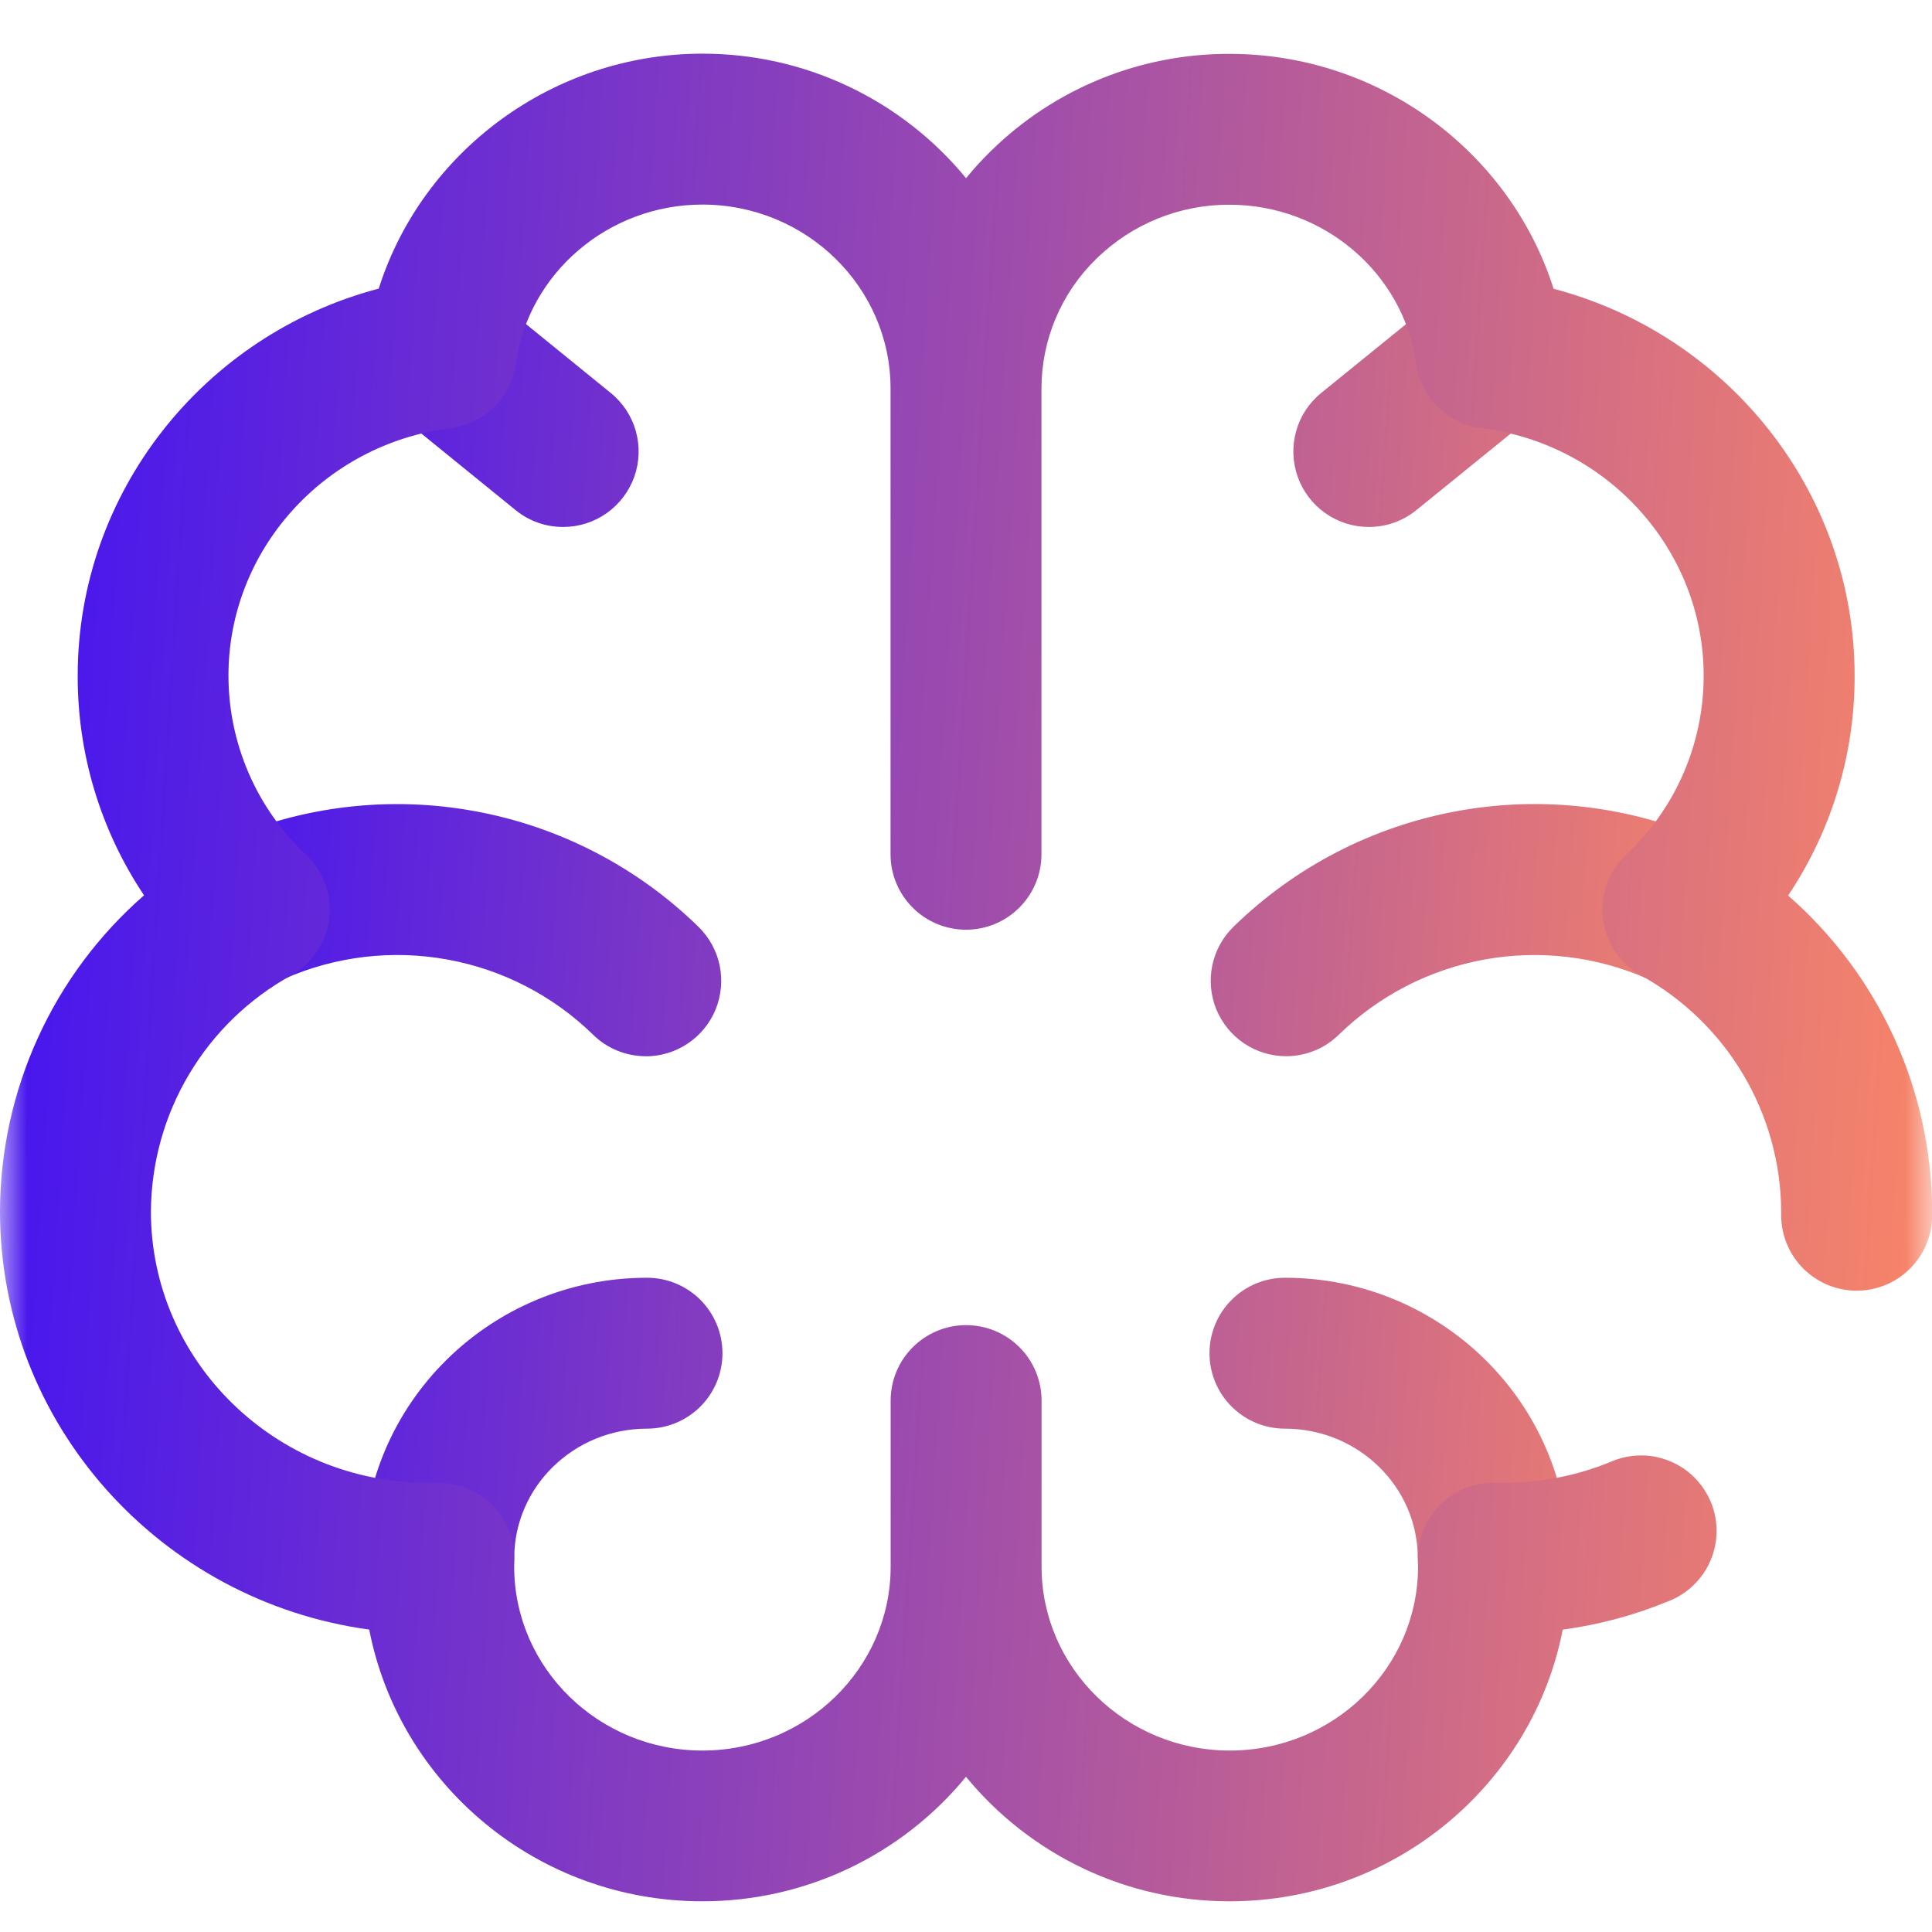 <?xml version="1.0" encoding="UTF-8"?> <svg xmlns="http://www.w3.org/2000/svg" width="36" height="36" viewBox="0 0 36 36" fill="none"><g clip-path="url(#clip0_143_40)"><mask id="mask0_143_40" style="mask-type:luminance" maskUnits="userSpaceOnUse" x="0" y="0" width="36" height="36"><path d="M36 0H0V36H36V0Z" fill="white"></path></mask><g mask="url(#mask0_143_40)"><path d="M27.824 30.439C27.451 30.439 27.093 30.291 26.829 30.027C26.566 29.764 26.418 29.406 26.418 29.033C26.418 27.703 25.307 26.621 23.943 26.621C23.57 26.621 23.213 26.473 22.949 26.209C22.685 25.946 22.537 25.588 22.537 25.215C22.537 24.842 22.685 24.484 22.949 24.221C23.213 23.957 23.57 23.809 23.943 23.809C26.858 23.809 29.23 26.152 29.23 29.033C29.23 29.406 29.082 29.764 28.818 30.027C28.554 30.291 28.197 30.439 27.824 30.439ZM8.176 30.439C7.803 30.439 7.445 30.291 7.181 30.027C6.918 29.764 6.769 29.406 6.769 29.033C6.769 26.15 9.141 23.809 12.056 23.809C12.429 23.809 12.787 23.957 13.051 24.221C13.314 24.484 13.462 24.842 13.462 25.215C13.462 25.588 13.314 25.946 13.051 26.209C12.787 26.473 12.429 26.621 12.056 26.621C10.692 26.621 9.582 27.703 9.582 29.033C9.582 29.406 9.433 29.763 9.17 30.027C8.906 30.29 8.548 30.439 8.176 30.439ZM23.965 19.681C23.686 19.681 23.413 19.598 23.181 19.442C22.95 19.286 22.77 19.065 22.664 18.807C22.559 18.549 22.532 18.265 22.589 17.991C22.645 17.718 22.782 17.467 22.981 17.272C24.126 16.152 25.579 15.4 27.155 15.113C28.73 14.825 30.356 15.015 31.822 15.658C31.992 15.732 32.145 15.838 32.273 15.972C32.401 16.105 32.502 16.262 32.57 16.434C32.637 16.606 32.67 16.789 32.667 16.974C32.663 17.159 32.624 17.341 32.55 17.51C32.476 17.68 32.369 17.833 32.236 17.961C32.103 18.09 31.946 18.19 31.774 18.258C31.602 18.325 31.419 18.358 31.234 18.355C31.049 18.352 30.867 18.312 30.697 18.238C29.744 17.818 28.687 17.694 27.663 17.879C26.638 18.065 25.692 18.553 24.947 19.28C24.684 19.538 24.332 19.681 23.965 19.681ZM12.034 19.681C11.666 19.682 11.312 19.537 11.05 19.279C10.305 18.552 9.359 18.064 8.334 17.879C7.309 17.693 6.252 17.818 5.299 18.238C5.13 18.312 4.948 18.352 4.763 18.355C4.578 18.358 4.395 18.325 4.223 18.258C4.051 18.191 3.894 18.09 3.761 17.962C3.628 17.834 3.521 17.68 3.447 17.511C3.374 17.342 3.334 17.16 3.33 16.975C3.327 16.79 3.36 16.607 3.427 16.435C3.495 16.263 3.595 16.106 3.724 15.973C3.852 15.84 4.005 15.733 4.174 15.659C5.641 15.016 7.267 14.826 8.843 15.114C10.419 15.401 11.873 16.153 13.018 17.273C13.217 17.469 13.354 17.719 13.41 17.992C13.466 18.266 13.44 18.55 13.335 18.808C13.229 19.067 13.049 19.288 12.817 19.444C12.586 19.599 12.313 19.683 12.034 19.683L12.034 19.681ZM25.507 9.819C25.216 9.82 24.933 9.73 24.695 9.562C24.458 9.395 24.278 9.158 24.181 8.884C24.084 8.61 24.073 8.313 24.152 8.033C24.23 7.754 24.393 7.505 24.619 7.322L26.872 5.494C27.162 5.259 27.533 5.148 27.904 5.186C28.088 5.205 28.266 5.261 28.428 5.348C28.591 5.436 28.734 5.555 28.851 5.699C28.967 5.842 29.054 6.007 29.107 6.184C29.16 6.361 29.177 6.547 29.158 6.73C29.139 6.914 29.084 7.092 28.996 7.254C28.908 7.417 28.789 7.56 28.646 7.677L26.392 9.505C26.142 9.709 25.829 9.82 25.507 9.819ZM10.492 9.819C10.17 9.82 9.857 9.709 9.607 9.505L7.357 7.677C7.214 7.56 7.095 7.417 7.007 7.254C6.919 7.092 6.864 6.914 6.845 6.73C6.826 6.547 6.843 6.361 6.896 6.184C6.949 6.007 7.036 5.842 7.152 5.699C7.269 5.555 7.412 5.436 7.575 5.348C7.737 5.261 7.915 5.205 8.099 5.186C8.283 5.167 8.468 5.185 8.645 5.237C8.822 5.29 8.987 5.377 9.13 5.494L11.38 7.322C11.606 7.505 11.769 7.754 11.848 8.033C11.926 8.313 11.916 8.61 11.819 8.884C11.721 9.158 11.541 9.395 11.304 9.562C11.066 9.73 10.783 9.82 10.492 9.819Z" fill="url(#paint0_linear_143_40)"></path><path d="M22.913 35.428C21.974 35.429 21.045 35.222 20.196 34.821C19.346 34.419 18.596 33.834 18 33.108C17.404 33.834 16.654 34.419 15.804 34.821C14.955 35.222 14.026 35.429 13.087 35.428C10.01 35.428 7.44 33.248 6.88 30.365C2.999 29.837 0 26.542 0 22.57C0.003 21.454 0.244 20.352 0.707 19.337C1.169 18.321 1.844 17.416 2.684 16.683C1.873 15.471 1.443 14.045 1.448 12.587C1.448 9.177 3.798 6.235 7.057 5.378C7.868 2.823 10.301 1 13.089 1C14.029 0.999 14.957 1.206 15.806 1.608C16.655 2.009 17.405 2.594 18.001 3.32C18.143 3.146 18.295 2.98 18.456 2.822C19.644 1.651 21.248 0.997 22.916 1.004C25.705 1.004 28.138 2.826 28.949 5.381C32.207 6.238 34.558 9.178 34.558 12.59C34.562 14.048 34.131 15.475 33.319 16.687C34.159 17.421 34.833 18.326 35.296 19.341C35.759 20.357 36 21.459 36.003 22.575C36.003 22.602 36.003 22.63 36.003 22.656C35.999 23.027 35.85 23.381 35.587 23.642C35.323 23.903 34.967 24.05 34.597 24.05H34.584C34.211 24.047 33.855 23.895 33.593 23.629C33.332 23.363 33.187 23.005 33.19 22.632V22.575C33.185 21.676 32.941 20.795 32.482 20.022C32.023 19.249 31.366 18.613 30.58 18.178C30.387 18.07 30.222 17.919 30.099 17.736C29.975 17.553 29.896 17.343 29.869 17.124C29.842 16.905 29.866 16.683 29.941 16.475C30.015 16.267 30.138 16.08 30.298 15.928C30.756 15.5 31.12 14.983 31.369 14.409C31.618 13.834 31.746 13.214 31.745 12.588C31.745 10.257 29.967 8.275 27.61 7.98C27.302 7.942 27.015 7.804 26.794 7.586C26.573 7.368 26.431 7.084 26.388 6.777C26.155 5.089 24.661 3.815 22.913 3.815C21.983 3.81 21.088 4.174 20.425 4.826C20.102 5.14 19.846 5.516 19.671 5.931C19.496 6.346 19.406 6.791 19.406 7.242V15.918C19.406 16.291 19.258 16.648 18.994 16.912C18.731 17.176 18.373 17.324 18 17.324C17.627 17.324 17.269 17.176 17.006 16.912C16.742 16.648 16.594 16.291 16.594 15.918V7.24C16.594 5.35 15.021 3.812 13.087 3.812C11.339 3.812 9.845 5.087 9.612 6.775C9.569 7.082 9.427 7.366 9.207 7.584C8.986 7.801 8.7 7.94 8.393 7.979C6.036 8.274 4.257 10.255 4.257 12.587C4.257 13.213 4.385 13.833 4.634 14.407C4.882 14.982 5.247 15.499 5.704 15.927C5.865 16.078 5.987 16.266 6.062 16.474C6.136 16.681 6.161 16.904 6.134 17.123C6.106 17.342 6.028 17.552 5.904 17.735C5.781 17.918 5.616 18.069 5.423 18.177C4.637 18.611 3.98 19.248 3.521 20.021C3.062 20.793 2.818 21.674 2.812 22.573C2.812 25.362 5.129 27.63 7.976 27.63C8.029 27.63 8.082 27.63 8.134 27.63C8.326 27.624 8.517 27.658 8.695 27.729C8.874 27.8 9.036 27.907 9.172 28.043C9.307 28.179 9.414 28.341 9.484 28.52C9.555 28.698 9.588 28.889 9.581 29.081C9.581 29.118 9.581 29.152 9.581 29.19C9.581 31.081 11.155 32.619 13.089 32.619C15.022 32.619 16.596 31.081 16.596 29.192V26.098C16.596 25.725 16.744 25.367 17.008 25.104C17.271 24.84 17.629 24.692 18.002 24.692C18.375 24.692 18.733 24.84 18.997 25.104C19.26 25.367 19.408 25.725 19.408 26.098V29.192C19.408 31.081 20.982 32.619 22.916 32.619C24.849 32.619 26.423 31.081 26.423 29.192C26.423 29.155 26.423 29.119 26.423 29.082C26.416 28.89 26.45 28.699 26.52 28.52C26.59 28.341 26.697 28.179 26.832 28.043C26.968 27.907 27.13 27.8 27.309 27.729C27.487 27.658 27.678 27.624 27.87 27.63C27.922 27.63 27.975 27.63 28.028 27.63C28.71 27.63 29.385 27.497 30.016 27.238C30.187 27.163 30.372 27.123 30.56 27.12C30.747 27.117 30.933 27.152 31.107 27.223C31.281 27.293 31.439 27.397 31.572 27.53C31.704 27.662 31.809 27.819 31.881 27.993C31.952 28.166 31.987 28.352 31.986 28.539C31.984 28.727 31.945 28.912 31.87 29.084C31.796 29.256 31.688 29.412 31.552 29.541C31.417 29.671 31.257 29.772 31.082 29.839C30.453 30.098 29.793 30.275 29.119 30.366C28.559 33.246 25.987 35.428 22.913 35.428Z" fill="url(#paint1_linear_143_40)"></path></g></g><defs><linearGradient id="paint0_linear_143_40" x1="3.33" y1="5.179" x2="34.291" y2="7.358" gradientUnits="userSpaceOnUse"><stop stop-color="#4012F3"></stop><stop offset="1" stop-color="#FC8765"></stop></linearGradient><linearGradient id="paint1_linear_143_40" x1="1.26725e-08" y1="1" x2="38.032" y2="3.41" gradientUnits="userSpaceOnUse"><stop stop-color="#4012F3"></stop><stop offset="1" stop-color="#FC8765"></stop></linearGradient><clipPath id="clip0_143_40"><rect width="36" height="36" fill="white"></rect></clipPath></defs></svg> 